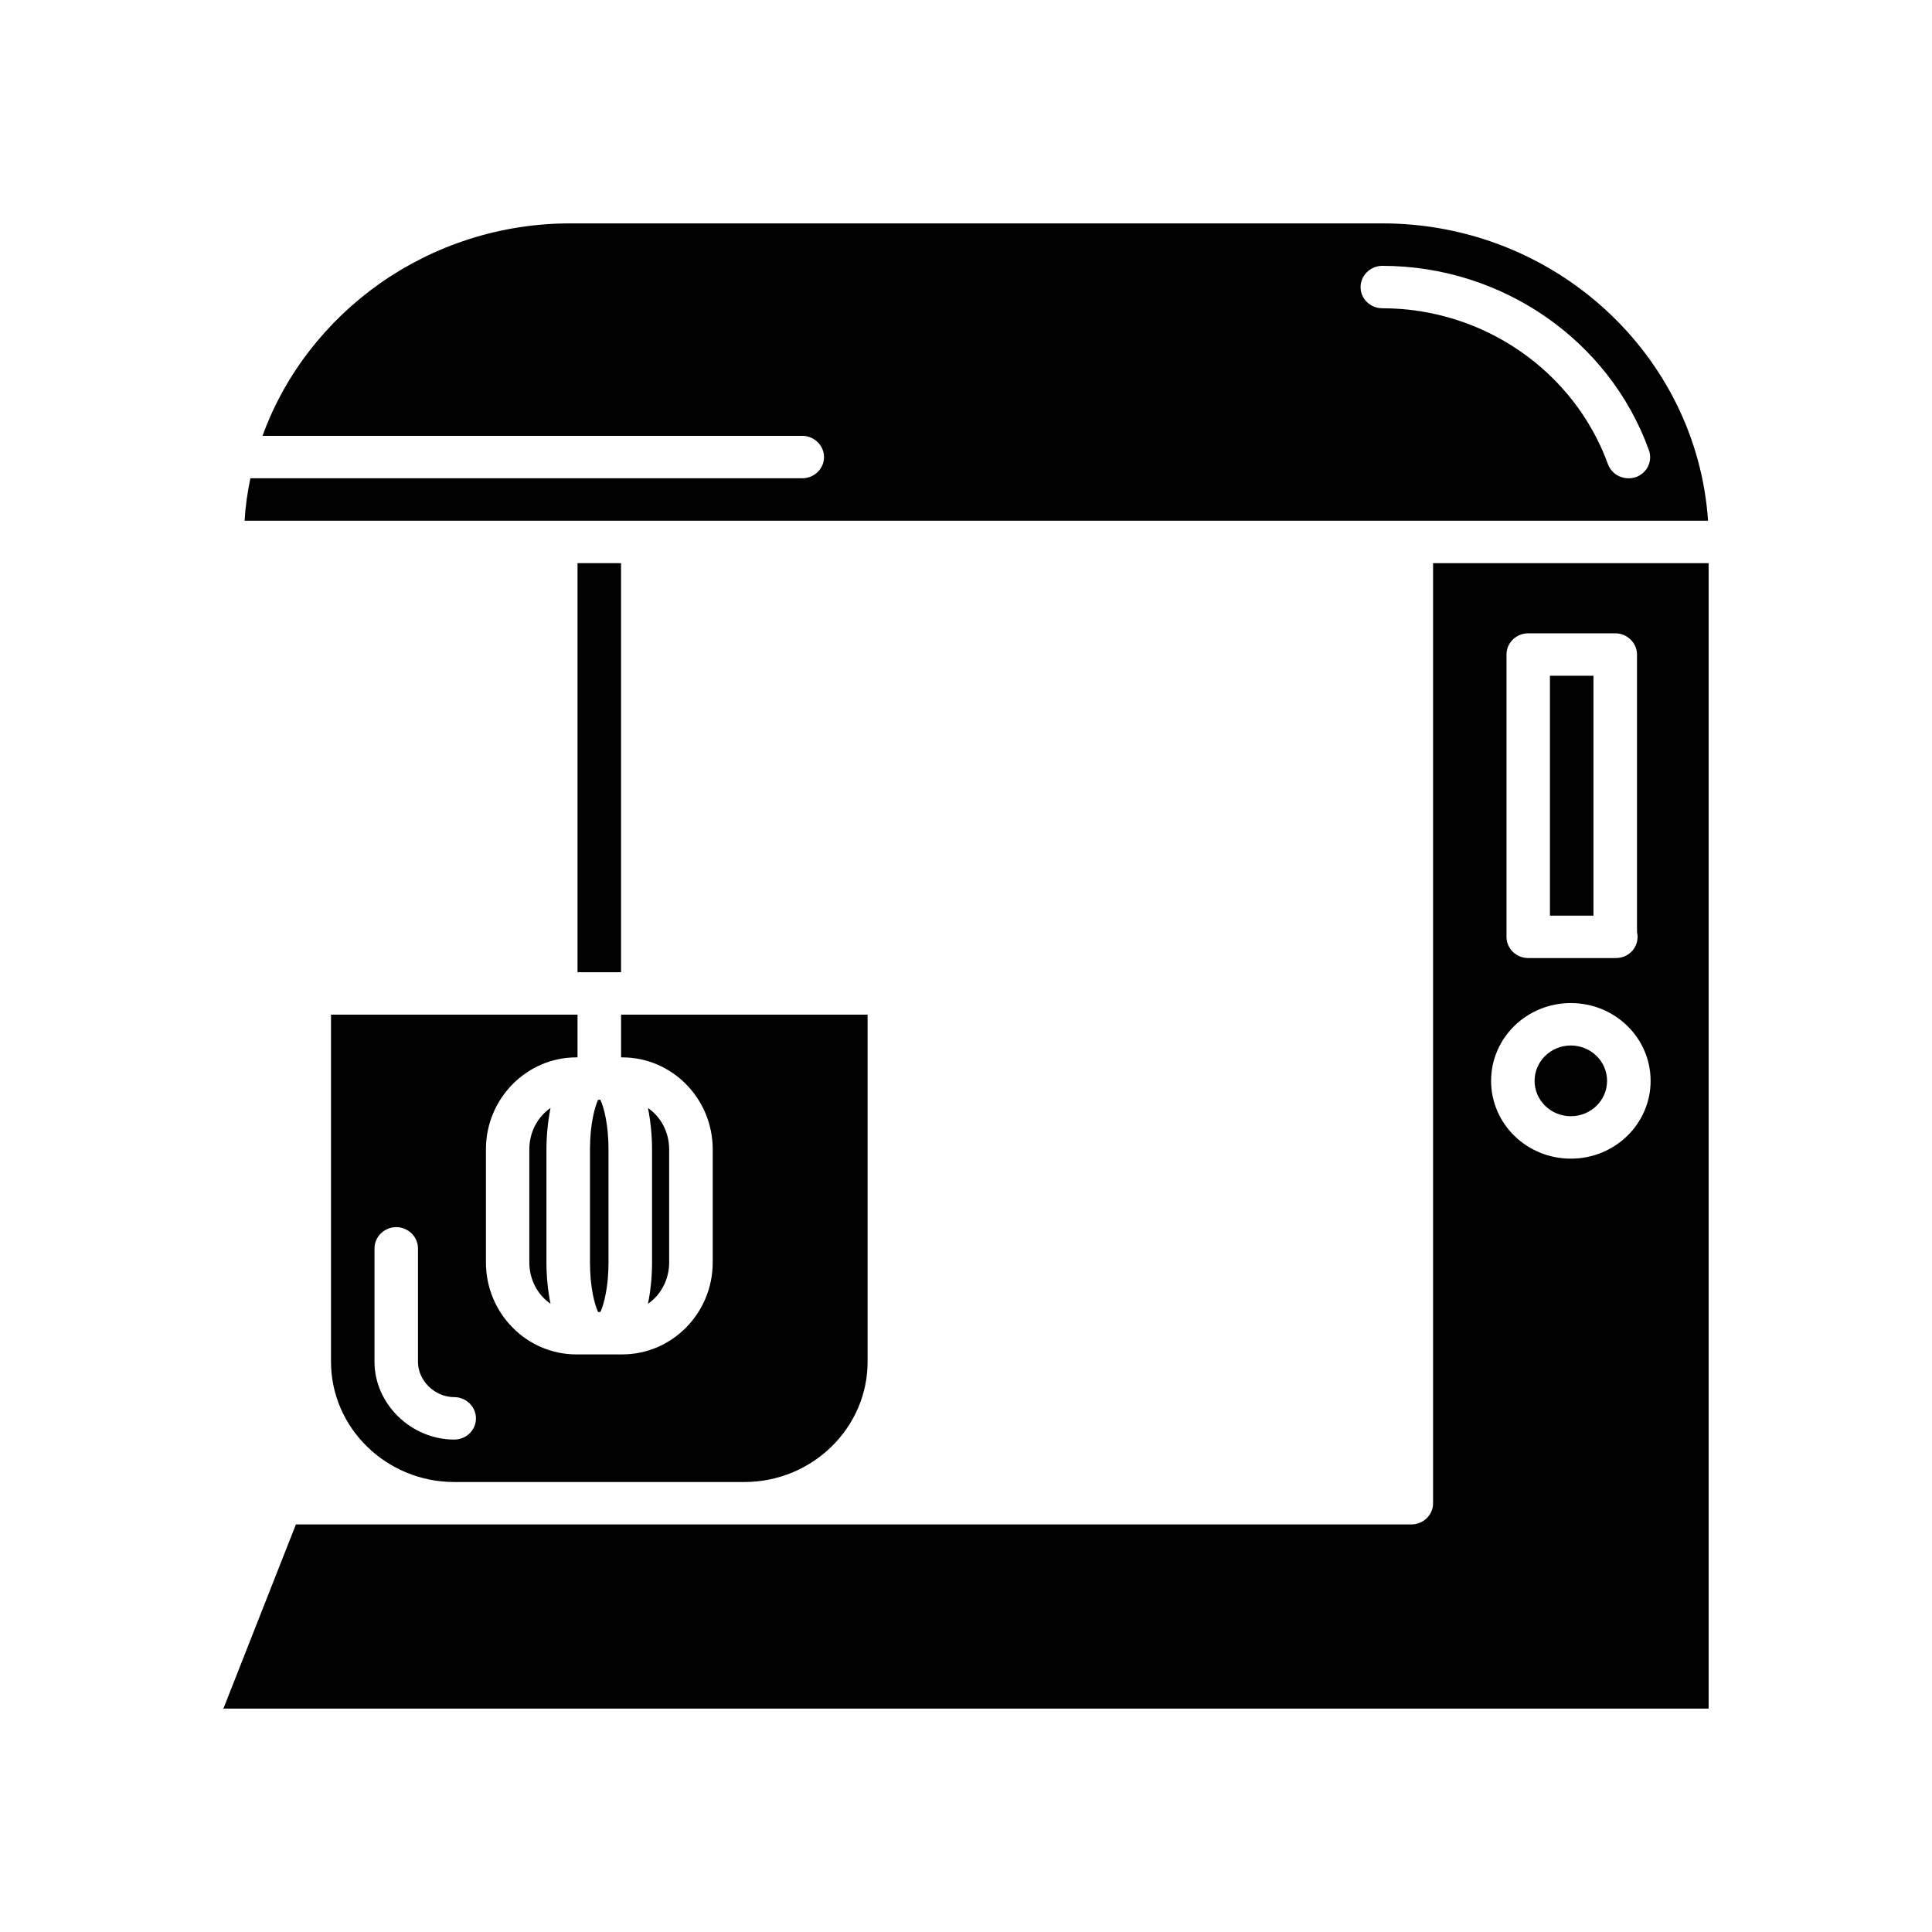 <?xml version="1.0" encoding="UTF-8"?>
<!-- Uploaded to: SVG Repo, www.svgrepo.com, Generator: SVG Repo Mixer Tools -->
<svg fill="#000000" width="800px" height="800px" version="1.1" viewBox="144 144 512 512" xmlns="http://www.w3.org/2000/svg">
 <g>
  <path d="m297.05 293.24h11.531v108.41h-11.531z"/>
  <path d="m510.33 203.2h-215.21c-18.75 0-36.203 5.918-50.422 15.895-14.145 9.973-25.215 24.066-31.125 40.406h143.04c3.148 0 5.762 2.551 5.762 5.621 0 3.148-2.613 5.621-5.762 5.621l-146.26-0.004c-0.77 3.676-1.309 7.422-1.535 11.25h387.83c-2.992-43.926-40.578-78.789-86.309-78.789zm67.172 67.25c-0.691 0.227-1.309 0.301-1.922 0.301-2.387 0-4.613-1.426-5.457-3.746-8.988-24.664-32.977-41.312-59.797-41.312-3.148 0-5.762-2.473-5.762-5.621 0-3.078 2.613-5.621 5.762-5.621 31.668 0 60.102 19.641 70.637 48.805 1.074 2.922-0.461 6.141-3.461 7.195z"/>
  <path d="m297.05 424.21v-11.32h-65.328v91.992c0 17.547 14.68 31.867 32.668 31.867h76.863c17.988 0 32.668-14.32 32.668-31.867v-91.988h-65.328v11.32h0.309c13.219 0 23.977 10.941 23.977 24.363v29.992c0 13.422-10.762 24.363-23.977 24.363h-12.148c-13.219 0-23.977-10.941-23.977-24.363v-29.992c0-13.422 10.762-24.363 23.977-24.363zm-32.668 101.29c-11.453 0-21.137-9.445-21.137-20.617v-30.062c0-3.07 2.613-5.621 5.762-5.621 3.148 0 5.762 2.551 5.762 5.621v30.062c0 5.023 4.457 9.367 9.605 9.367 3.148 0 5.762 2.551 5.762 5.621 0.008 3.156-2.606 5.629-5.754 5.629z"/>
  <path d="m289.89 437.63c-3.387 2.32-5.613 6.375-5.613 10.941v29.992c0 4.574 2.227 8.621 5.613 10.941-0.691-3.449-1.078-7.195-1.078-10.941v-29.992c0.008-3.664 0.395-7.492 1.078-10.941z"/>
  <path d="m523.78 293.24v249.13c0 3.148-2.613 5.621-5.762 5.621h-295.6l-19.215 48.809h393.6v-303.56zm19.453 24.215c0-1.496 0.613-2.922 1.691-3.977 1.078-1.047 2.535-1.645 4.078-1.645h23.059c3.148 0 5.762 2.551 5.762 5.621v73.547c0.078 0.379 0.148 0.828 0.148 1.273 0 3.148-2.535 5.621-5.762 5.621h-0.148-23.059c-3.148 0-5.762-2.473-5.762-5.621v-74.82zm17.059 133.6c-11.684 0-21.137-9.219-21.137-20.617s9.453-20.617 21.137-20.617c11.684 0 21.137 9.219 21.137 20.617 0 11.395-9.453 20.617-21.137 20.617z"/>
  <path d="m569.89 430.44c0 5.172-4.297 9.367-9.602 9.367-5.305 0-9.605-4.195-9.605-9.367 0-5.176 4.301-9.371 9.605-9.371 5.305 0 9.602 4.195 9.602 9.371"/>
  <path d="m300.35 448.58v29.992c0 6.527 1.227 11.172 2.148 13.121h0.613c0.922-1.953 2.148-6.598 2.148-13.121v-29.992c0-6.527-1.227-11.172-2.148-13.121h-0.613c-0.914 1.949-2.148 6.602-2.148 13.121z"/>
  <path d="m554.75 323.08h11.531v63.574h-11.531z"/>
  <path d="m315.72 489.51c3.387-2.32 5.613-6.375 5.613-10.941v-29.992c0-4.574-2.227-8.621-5.613-10.941 0.691 3.449 1.078 7.273 1.078 10.941v29.992c0.004 3.746-0.383 7.492-1.078 10.941z"/>
 </g>
</svg>
